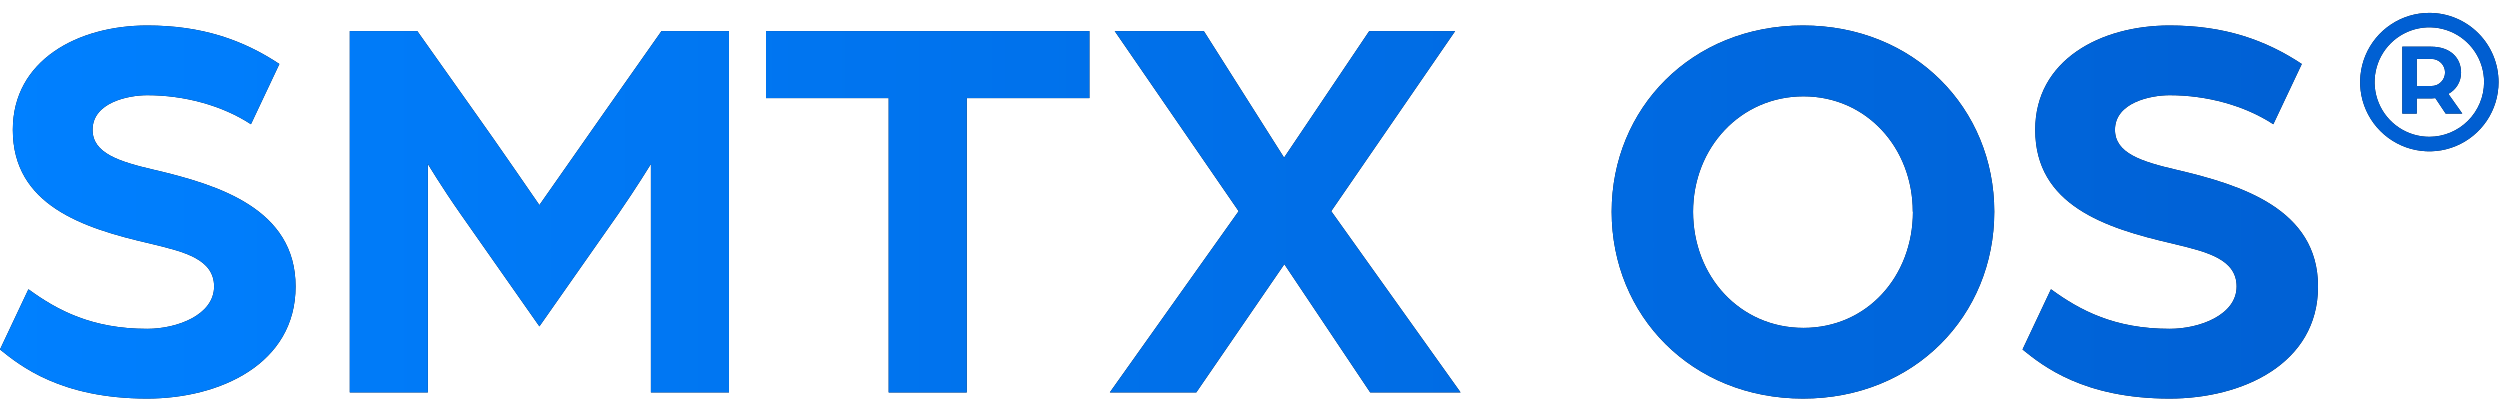 <svg width="140" height="23" viewBox="0 0 140 23" fill="none" xmlns="http://www.w3.org/2000/svg">
<g id="Union">
<path fill-rule="evenodd" clip-rule="evenodd" d="M137.819 4.066C137.819 3.262 137.24 2.615 136.136 2.615H134.529V6.361H135.338V5.511H136.06C136.167 5.513 136.273 5.508 136.379 5.493L136.958 6.361H137.888L137.107 5.257C137.323 5.142 137.503 4.97 137.629 4.761C137.754 4.551 137.82 4.311 137.819 4.066ZM135.338 4.817V3.299H136.164C136.365 3.299 136.559 3.379 136.701 3.521C136.843 3.663 136.923 3.856 136.923 4.058C136.923 4.259 136.843 4.452 136.701 4.594C136.559 4.737 136.365 4.817 136.164 4.817H135.338Z" fill="#06101F"/>
<path fill-rule="evenodd" clip-rule="evenodd" d="M137.819 4.066C137.819 3.262 137.24 2.615 136.136 2.615H134.529V6.361H135.338V5.511H136.06C136.167 5.513 136.273 5.508 136.379 5.493L136.958 6.361H137.888L137.107 5.257C137.323 5.142 137.503 4.97 137.629 4.761C137.754 4.551 137.82 4.311 137.819 4.066ZM135.338 4.817V3.299H136.164C136.365 3.299 136.559 3.379 136.701 3.521C136.843 3.663 136.923 3.856 136.923 4.058C136.923 4.259 136.843 4.452 136.701 4.594C136.559 4.737 136.365 4.817 136.164 4.817H135.338Z" fill="url(#paint0_linear_811_1186)"/>
<path fill-rule="evenodd" clip-rule="evenodd" d="M133.892 1.374C134.529 0.949 135.279 0.722 136.045 0.723C137.073 0.724 138.058 1.134 138.785 1.862C139.511 2.59 139.918 3.576 139.918 4.604C139.917 5.371 139.688 6.119 139.261 6.756C138.835 7.392 138.229 7.888 137.521 8.18C136.812 8.473 136.033 8.548 135.282 8.398C134.531 8.248 133.841 7.878 133.3 7.335C132.758 6.793 132.39 6.102 132.241 5.35C132.093 4.599 132.17 3.82 132.464 3.112C132.758 2.404 133.255 1.799 133.892 1.374ZM134.34 7.146C134.845 7.483 135.438 7.663 136.045 7.662C136.856 7.661 137.633 7.338 138.207 6.765C138.781 6.192 139.106 5.416 139.109 4.604C139.111 3.998 138.932 3.404 138.596 2.898C138.26 2.393 137.782 1.998 137.222 1.765C136.661 1.532 136.044 1.47 135.449 1.587C134.854 1.705 134.306 1.996 133.877 2.425C133.447 2.854 133.155 3.4 133.036 3.996C132.917 4.591 132.977 5.208 133.21 5.769C133.442 6.33 133.835 6.809 134.34 7.146Z" fill="#06101F"/>
<path fill-rule="evenodd" clip-rule="evenodd" d="M133.892 1.374C134.529 0.949 135.279 0.722 136.045 0.723C137.073 0.724 138.058 1.134 138.785 1.862C139.511 2.59 139.918 3.576 139.918 4.604C139.917 5.371 139.688 6.119 139.261 6.756C138.835 7.392 138.229 7.888 137.521 8.18C136.812 8.473 136.033 8.548 135.282 8.398C134.531 8.248 133.841 7.878 133.3 7.335C132.758 6.793 132.39 6.102 132.241 5.35C132.093 4.599 132.17 3.82 132.464 3.112C132.758 2.404 133.255 1.799 133.892 1.374ZM134.34 7.146C134.845 7.483 135.438 7.663 136.045 7.662C136.856 7.661 137.633 7.338 138.207 6.765C138.781 6.192 139.106 5.416 139.109 4.604C139.111 3.998 138.932 3.404 138.596 2.898C138.26 2.393 137.782 1.998 137.222 1.765C136.661 1.532 136.044 1.47 135.449 1.587C134.854 1.705 134.306 1.996 133.877 2.425C133.447 2.854 133.155 3.4 133.036 3.996C132.917 4.591 132.977 5.208 133.21 5.769C133.442 6.33 133.835 6.809 134.34 7.146Z" fill="url(#paint1_linear_811_1186)"/>
<path d="M1.592 16.199L0 19.571C1.123 20.477 3.405 22.319 8.24 22.319C12.304 22.319 16.552 20.384 16.552 16.043C16.552 11.701 12.243 10.358 8.652 9.515C6.651 9.049 5.183 8.58 5.183 7.268C5.183 5.737 7.182 5.331 8.245 5.331C10.305 5.331 12.428 5.893 14.052 6.956L15.644 3.584C13.614 2.239 11.305 1.428 8.245 1.428C4.372 1.428 0.718 3.364 0.718 7.268C0.718 11.484 4.621 12.77 8.401 13.637L8.619 13.691C10.324 14.108 11.99 14.516 11.99 16.043C11.99 17.634 9.93 18.415 8.245 18.415C5.152 18.415 3.216 17.385 1.592 16.199Z" fill="#06101F"/>
<path d="M1.592 16.199L0 19.571C1.123 20.477 3.405 22.319 8.24 22.319C12.304 22.319 16.552 20.384 16.552 16.043C16.552 11.701 12.243 10.358 8.652 9.515C6.651 9.049 5.183 8.58 5.183 7.268C5.183 5.737 7.182 5.331 8.245 5.331C10.305 5.331 12.428 5.893 14.052 6.956L15.644 3.584C13.614 2.239 11.305 1.428 8.245 1.428C4.372 1.428 0.718 3.364 0.718 7.268C0.718 11.484 4.621 12.77 8.401 13.637L8.619 13.691C10.324 14.108 11.99 14.516 11.99 16.043C11.99 17.634 9.93 18.415 8.245 18.415C5.152 18.415 3.216 17.385 1.592 16.199Z" fill="url(#paint2_linear_811_1186)"/>
<path d="M23.366 1.74H19.588V21.976H23.96V9.181C23.96 9.181 24.741 10.482 25.771 11.952L30.206 18.276L34.608 12C35.67 10.462 36.451 9.181 36.451 9.181V21.976H40.823V1.74H37.045L33.859 6.268C32.704 7.923 30.206 11.484 30.206 11.484C30.206 11.484 27.738 7.892 26.552 6.238L23.366 1.74Z" fill="#06101F"/>
<path d="M23.366 1.74H19.588V21.976H23.96V9.181C23.96 9.181 24.741 10.482 25.771 11.952L30.206 18.276L34.608 12C35.67 10.462 36.451 9.181 36.451 9.181V21.976H40.823V1.74H37.045L33.859 6.268C32.704 7.923 30.206 11.484 30.206 11.484C30.206 11.484 27.738 7.892 26.552 6.238L23.366 1.74Z" fill="url(#paint3_linear_811_1186)"/>
<path d="M49.766 5.494H42.896V1.74H61.007V5.494H54.138V21.976H49.766V5.494Z" fill="#06101F"/>
<path d="M49.766 5.494H42.896V1.74H61.007V5.494H54.138V21.976H49.766V5.494Z" fill="url(#paint4_linear_811_1186)"/>
<path d="M62.425 1.74L69.365 11.826L62.15 21.976H66.99L71.923 14.793L76.733 21.976H81.792L74.547 11.826L81.487 1.74H76.679L71.908 8.829L67.413 1.74H62.425Z" fill="#06101F"/>
<path d="M62.425 1.74L69.365 11.826L62.15 21.976H66.99L71.923 14.793L76.733 21.976H81.792L74.547 11.826L81.487 1.74H76.679L71.908 8.829L67.413 1.74H62.425Z" fill="url(#paint5_linear_811_1186)"/>
<path fill-rule="evenodd" clip-rule="evenodd" d="M90.254 11.857C90.254 6.082 94.719 1.428 100.965 1.428C107.21 1.428 111.679 6.082 111.679 11.857C111.679 17.667 107.214 22.319 100.969 22.319C94.724 22.319 90.254 17.667 90.254 11.857ZM107.117 11.857C107.117 8.268 104.515 5.394 100.995 5.394C97.475 5.394 94.812 8.268 94.812 11.857C94.812 15.481 97.436 18.363 100.995 18.363C104.554 18.363 107.125 15.481 107.125 11.857H107.117Z" fill="#06101F"/>
<path fill-rule="evenodd" clip-rule="evenodd" d="M90.254 11.857C90.254 6.082 94.719 1.428 100.965 1.428C107.21 1.428 111.679 6.082 111.679 11.857C111.679 17.667 107.214 22.319 100.969 22.319C94.724 22.319 90.254 17.667 90.254 11.857ZM107.117 11.857C107.117 8.268 104.515 5.394 100.995 5.394C97.475 5.394 94.812 8.268 94.812 11.857C94.812 15.481 97.436 18.363 100.995 18.363C104.554 18.363 107.125 15.481 107.125 11.857H107.117Z" fill="url(#paint6_linear_811_1186)"/>
<path d="M114.854 16.199L113.262 19.571C114.385 20.477 116.667 22.319 121.503 22.319C125.562 22.319 129.808 20.384 129.808 16.043C129.808 11.701 125.499 10.358 121.908 9.515C119.906 9.049 118.438 8.58 118.438 7.268C118.438 5.737 120.438 5.331 121.498 5.331C123.558 5.331 125.683 5.893 127.305 6.956L128.899 3.584C126.87 2.239 124.558 1.428 121.498 1.428C117.627 1.428 113.973 3.364 113.973 7.268C113.973 11.484 117.877 12.77 121.654 13.637L121.868 13.69C123.582 14.107 125.252 14.514 125.252 16.043C125.252 17.634 123.192 18.415 121.505 18.415C118.412 18.415 116.478 17.385 114.854 16.199Z" fill="#06101F"/>
<path d="M114.854 16.199L113.262 19.571C114.385 20.477 116.667 22.319 121.503 22.319C125.562 22.319 129.808 20.384 129.808 16.043C129.808 11.701 125.499 10.358 121.908 9.515C119.906 9.049 118.438 8.58 118.438 7.268C118.438 5.737 120.438 5.331 121.498 5.331C123.558 5.331 125.683 5.893 127.305 6.956L128.899 3.584C126.87 2.239 124.558 1.428 121.498 1.428C117.627 1.428 113.973 3.364 113.973 7.268C113.973 11.484 117.877 12.77 121.654 13.637L121.868 13.69C123.582 14.107 125.252 14.514 125.252 16.043C125.252 17.634 123.192 18.415 121.505 18.415C118.412 18.415 116.478 17.385 114.854 16.199Z" fill="url(#paint7_linear_811_1186)"/>
</g>
<defs>
<linearGradient id="paint0_linear_811_1186" x1="0" y1="0.723" x2="139.918" y2="0.723" gradientUnits="userSpaceOnUse">
<stop stop-color="#0080FF"/>
<stop offset="1" stop-color="#005ED1"/>
</linearGradient>
<linearGradient id="paint1_linear_811_1186" x1="0" y1="0.723" x2="139.918" y2="0.723" gradientUnits="userSpaceOnUse">
<stop stop-color="#0080FF"/>
<stop offset="1" stop-color="#005ED1"/>
</linearGradient>
<linearGradient id="paint2_linear_811_1186" x1="0" y1="0.723" x2="139.918" y2="0.723" gradientUnits="userSpaceOnUse">
<stop stop-color="#0080FF"/>
<stop offset="1" stop-color="#005ED1"/>
</linearGradient>
<linearGradient id="paint3_linear_811_1186" x1="0" y1="0.723" x2="139.918" y2="0.723" gradientUnits="userSpaceOnUse">
<stop stop-color="#0080FF"/>
<stop offset="1" stop-color="#005ED1"/>
</linearGradient>
<linearGradient id="paint4_linear_811_1186" x1="0" y1="0.723" x2="139.918" y2="0.723" gradientUnits="userSpaceOnUse">
<stop stop-color="#0080FF"/>
<stop offset="1" stop-color="#005ED1"/>
</linearGradient>
<linearGradient id="paint5_linear_811_1186" x1="0" y1="0.723" x2="139.918" y2="0.723" gradientUnits="userSpaceOnUse">
<stop stop-color="#0080FF"/>
<stop offset="1" stop-color="#005ED1"/>
</linearGradient>
<linearGradient id="paint6_linear_811_1186" x1="0" y1="0.723" x2="139.918" y2="0.723" gradientUnits="userSpaceOnUse">
<stop stop-color="#0080FF"/>
<stop offset="1" stop-color="#005ED1"/>
</linearGradient>
<linearGradient id="paint7_linear_811_1186" x1="0" y1="0.723" x2="139.918" y2="0.723" gradientUnits="userSpaceOnUse">
<stop stop-color="#0080FF"/>
<stop offset="1" stop-color="#005ED1"/>
</linearGradient>
</defs>
</svg>
